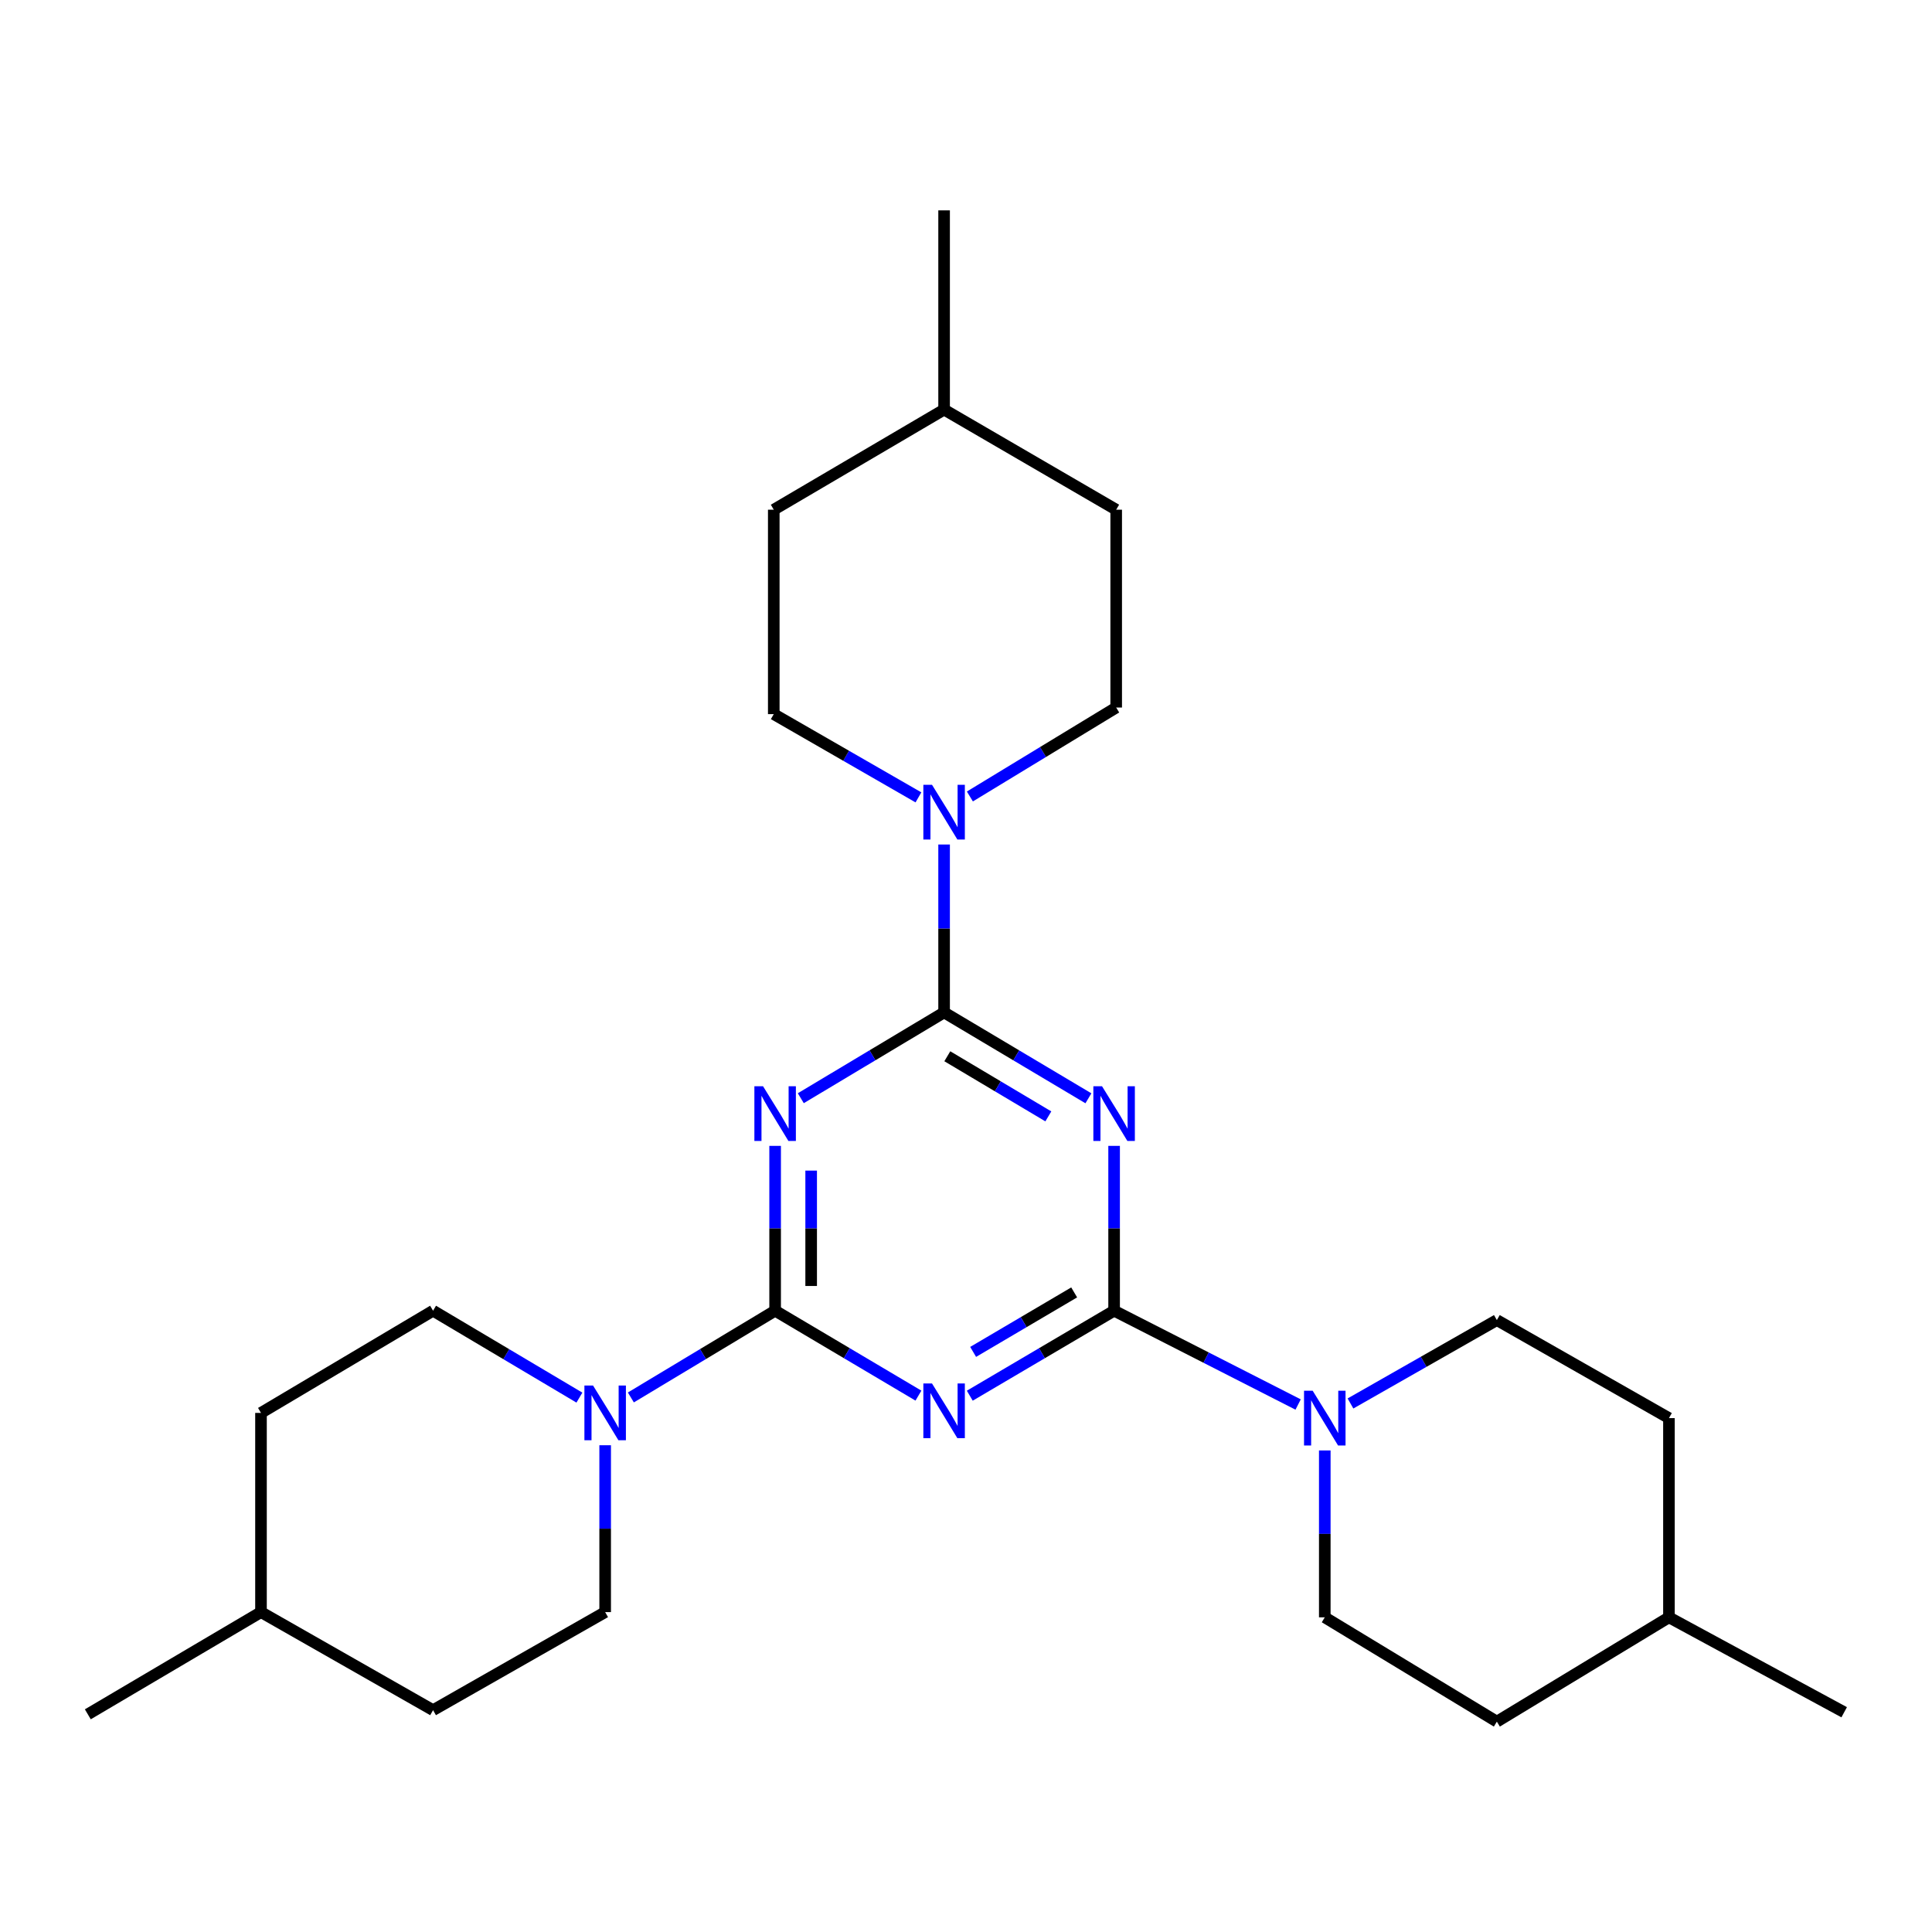 <?xml version='1.0' encoding='iso-8859-1'?>
<svg version='1.1' baseProfile='full'
              xmlns='http://www.w3.org/2000/svg'
                      xmlns:rdkit='http://www.rdkit.org/xml'
                      xmlns:xlink='http://www.w3.org/1999/xlink'
                  xml:space='preserve'
width='1000px' height='1000px' viewBox='0 0 1000 1000'>
<!-- END OF HEADER -->
<rect style='opacity:1.0;fill:#FFFFFF;stroke:none' width='1000' height='1000' x='0' y='0'> </rect>
<path class='bond-2' d='M 401.205,678.419 L 438.294,700.396' style='fill:none;fill-rule:evenodd;stroke:#000000;stroke-width:6px;stroke-linecap:butt;stroke-linejoin:miter;stroke-opacity:1' />
<path class='bond-2' d='M 438.294,700.396 L 475.382,722.372' style='fill:none;fill-rule:evenodd;stroke:#0000FF;stroke-width:6px;stroke-linecap:butt;stroke-linejoin:miter;stroke-opacity:1' />
<path class='bond-3' d='M 401.205,678.419 L 401.205,635.761' style='fill:none;fill-rule:evenodd;stroke:#000000;stroke-width:6px;stroke-linecap:butt;stroke-linejoin:miter;stroke-opacity:1' />
<path class='bond-3' d='M 401.205,635.761 L 401.205,593.102' style='fill:none;fill-rule:evenodd;stroke:#0000FF;stroke-width:6px;stroke-linecap:butt;stroke-linejoin:miter;stroke-opacity:1' />
<path class='bond-3' d='M 419.857,665.622 L 419.857,635.761' style='fill:none;fill-rule:evenodd;stroke:#000000;stroke-width:6px;stroke-linecap:butt;stroke-linejoin:miter;stroke-opacity:1' />
<path class='bond-3' d='M 419.857,635.761 L 419.857,605.9' style='fill:none;fill-rule:evenodd;stroke:#0000FF;stroke-width:6px;stroke-linecap:butt;stroke-linejoin:miter;stroke-opacity:1' />
<path class='bond-7' d='M 401.205,678.419 L 363.87,700.869' style='fill:none;fill-rule:evenodd;stroke:#000000;stroke-width:6px;stroke-linecap:butt;stroke-linejoin:miter;stroke-opacity:1' />
<path class='bond-7' d='M 363.87,700.869 L 326.535,723.318' style='fill:none;fill-rule:evenodd;stroke:#0000FF;stroke-width:6px;stroke-linecap:butt;stroke-linejoin:miter;stroke-opacity:1' />
<path class='bond-0' d='M 576.661,678.419 L 539.309,700.416' style='fill:none;fill-rule:evenodd;stroke:#000000;stroke-width:6px;stroke-linecap:butt;stroke-linejoin:miter;stroke-opacity:1' />
<path class='bond-0' d='M 539.309,700.416 L 501.957,722.413' style='fill:none;fill-rule:evenodd;stroke:#0000FF;stroke-width:6px;stroke-linecap:butt;stroke-linejoin:miter;stroke-opacity:1' />
<path class='bond-0' d='M 555.99,668.946 L 529.844,684.344' style='fill:none;fill-rule:evenodd;stroke:#000000;stroke-width:6px;stroke-linecap:butt;stroke-linejoin:miter;stroke-opacity:1' />
<path class='bond-0' d='M 529.844,684.344 L 503.697,699.742' style='fill:none;fill-rule:evenodd;stroke:#0000FF;stroke-width:6px;stroke-linecap:butt;stroke-linejoin:miter;stroke-opacity:1' />
<path class='bond-6' d='M 576.661,678.419 L 624.282,702.699' style='fill:none;fill-rule:evenodd;stroke:#000000;stroke-width:6px;stroke-linecap:butt;stroke-linejoin:miter;stroke-opacity:1' />
<path class='bond-6' d='M 624.282,702.699 L 671.904,726.978' style='fill:none;fill-rule:evenodd;stroke:#0000FF;stroke-width:6px;stroke-linecap:butt;stroke-linejoin:miter;stroke-opacity:1' />
<path class='bond-26' d='M 576.661,678.419 L 576.661,635.761' style='fill:none;fill-rule:evenodd;stroke:#000000;stroke-width:6px;stroke-linecap:butt;stroke-linejoin:miter;stroke-opacity:1' />
<path class='bond-26' d='M 576.661,635.761 L 576.661,593.102' style='fill:none;fill-rule:evenodd;stroke:#0000FF;stroke-width:6px;stroke-linecap:butt;stroke-linejoin:miter;stroke-opacity:1' />
<path class='bond-1' d='M 488.664,524.02 L 451.579,546.227' style='fill:none;fill-rule:evenodd;stroke:#000000;stroke-width:6px;stroke-linecap:butt;stroke-linejoin:miter;stroke-opacity:1' />
<path class='bond-1' d='M 451.579,546.227 L 414.494,568.434' style='fill:none;fill-rule:evenodd;stroke:#0000FF;stroke-width:6px;stroke-linecap:butt;stroke-linejoin:miter;stroke-opacity:1' />
<path class='bond-4' d='M 488.664,524.02 L 526.012,546.248' style='fill:none;fill-rule:evenodd;stroke:#000000;stroke-width:6px;stroke-linecap:butt;stroke-linejoin:miter;stroke-opacity:1' />
<path class='bond-4' d='M 526.012,546.248 L 563.361,568.476' style='fill:none;fill-rule:evenodd;stroke:#0000FF;stroke-width:6px;stroke-linecap:butt;stroke-linejoin:miter;stroke-opacity:1' />
<path class='bond-4' d='M 490.329,546.717 L 516.473,562.276' style='fill:none;fill-rule:evenodd;stroke:#000000;stroke-width:6px;stroke-linecap:butt;stroke-linejoin:miter;stroke-opacity:1' />
<path class='bond-4' d='M 516.473,562.276 L 542.617,577.836' style='fill:none;fill-rule:evenodd;stroke:#0000FF;stroke-width:6px;stroke-linecap:butt;stroke-linejoin:miter;stroke-opacity:1' />
<path class='bond-5' d='M 488.664,524.02 L 488.664,480.568' style='fill:none;fill-rule:evenodd;stroke:#000000;stroke-width:6px;stroke-linecap:butt;stroke-linejoin:miter;stroke-opacity:1' />
<path class='bond-5' d='M 488.664,480.568 L 488.664,437.117' style='fill:none;fill-rule:evenodd;stroke:#0000FF;stroke-width:6px;stroke-linecap:butt;stroke-linejoin:miter;stroke-opacity:1' />
<path class='bond-12' d='M 502.01,412.253 L 539.874,389.237' style='fill:none;fill-rule:evenodd;stroke:#0000FF;stroke-width:6px;stroke-linecap:butt;stroke-linejoin:miter;stroke-opacity:1' />
<path class='bond-12' d='M 539.874,389.237 L 577.739,366.222' style='fill:none;fill-rule:evenodd;stroke:#000000;stroke-width:6px;stroke-linecap:butt;stroke-linejoin:miter;stroke-opacity:1' />
<path class='bond-13' d='M 475.381,412.721 L 437.941,391.176' style='fill:none;fill-rule:evenodd;stroke:#0000FF;stroke-width:6px;stroke-linecap:butt;stroke-linejoin:miter;stroke-opacity:1' />
<path class='bond-13' d='M 437.941,391.176 L 400.501,369.631' style='fill:none;fill-rule:evenodd;stroke:#000000;stroke-width:6px;stroke-linecap:butt;stroke-linejoin:miter;stroke-opacity:1' />
<path class='bond-8' d='M 685.704,750.751 L 685.704,793.94' style='fill:none;fill-rule:evenodd;stroke:#0000FF;stroke-width:6px;stroke-linecap:butt;stroke-linejoin:miter;stroke-opacity:1' />
<path class='bond-8' d='M 685.704,793.94 L 685.704,837.129' style='fill:none;fill-rule:evenodd;stroke:#000000;stroke-width:6px;stroke-linecap:butt;stroke-linejoin:miter;stroke-opacity:1' />
<path class='bond-10' d='M 699.007,726.436 L 736.888,704.858' style='fill:none;fill-rule:evenodd;stroke:#0000FF;stroke-width:6px;stroke-linecap:butt;stroke-linejoin:miter;stroke-opacity:1' />
<path class='bond-10' d='M 736.888,704.858 L 774.769,683.279' style='fill:none;fill-rule:evenodd;stroke:#000000;stroke-width:6px;stroke-linecap:butt;stroke-linejoin:miter;stroke-opacity:1' />
<path class='bond-9' d='M 299.899,723.403 L 262.026,700.911' style='fill:none;fill-rule:evenodd;stroke:#0000FF;stroke-width:6px;stroke-linecap:butt;stroke-linejoin:miter;stroke-opacity:1' />
<path class='bond-9' d='M 262.026,700.911 L 224.154,678.419' style='fill:none;fill-rule:evenodd;stroke:#000000;stroke-width:6px;stroke-linecap:butt;stroke-linejoin:miter;stroke-opacity:1' />
<path class='bond-11' d='M 313.229,748.057 L 313.229,791.241' style='fill:none;fill-rule:evenodd;stroke:#0000FF;stroke-width:6px;stroke-linecap:butt;stroke-linejoin:miter;stroke-opacity:1' />
<path class='bond-11' d='M 313.229,791.241 L 313.229,834.425' style='fill:none;fill-rule:evenodd;stroke:#000000;stroke-width:6px;stroke-linecap:butt;stroke-linejoin:miter;stroke-opacity:1' />
<path class='bond-14' d='M 685.704,837.129 L 774.769,891.117' style='fill:none;fill-rule:evenodd;stroke:#000000;stroke-width:6px;stroke-linecap:butt;stroke-linejoin:miter;stroke-opacity:1' />
<path class='bond-16' d='M 224.154,678.419 L 135.089,731.319' style='fill:none;fill-rule:evenodd;stroke:#000000;stroke-width:6px;stroke-linecap:butt;stroke-linejoin:miter;stroke-opacity:1' />
<path class='bond-19' d='M 774.769,683.279 L 863.844,734.013' style='fill:none;fill-rule:evenodd;stroke:#000000;stroke-width:6px;stroke-linecap:butt;stroke-linejoin:miter;stroke-opacity:1' />
<path class='bond-15' d='M 313.229,834.425 L 224.154,885.18' style='fill:none;fill-rule:evenodd;stroke:#000000;stroke-width:6px;stroke-linecap:butt;stroke-linejoin:miter;stroke-opacity:1' />
<path class='bond-17' d='M 577.739,366.222 L 577.739,263.821' style='fill:none;fill-rule:evenodd;stroke:#000000;stroke-width:6px;stroke-linecap:butt;stroke-linejoin:miter;stroke-opacity:1' />
<path class='bond-18' d='M 400.501,369.631 L 400.501,263.821' style='fill:none;fill-rule:evenodd;stroke:#000000;stroke-width:6px;stroke-linecap:butt;stroke-linejoin:miter;stroke-opacity:1' />
<path class='bond-29' d='M 774.769,891.117 L 863.844,837.129' style='fill:none;fill-rule:evenodd;stroke:#000000;stroke-width:6px;stroke-linecap:butt;stroke-linejoin:miter;stroke-opacity:1' />
<path class='bond-21' d='M 224.154,885.18 L 135.089,834.425' style='fill:none;fill-rule:evenodd;stroke:#000000;stroke-width:6px;stroke-linecap:butt;stroke-linejoin:miter;stroke-opacity:1' />
<path class='bond-27' d='M 135.089,731.319 L 135.089,834.425' style='fill:none;fill-rule:evenodd;stroke:#000000;stroke-width:6px;stroke-linecap:butt;stroke-linejoin:miter;stroke-opacity:1' />
<path class='bond-28' d='M 577.739,263.821 L 488.664,212.009' style='fill:none;fill-rule:evenodd;stroke:#000000;stroke-width:6px;stroke-linecap:butt;stroke-linejoin:miter;stroke-opacity:1' />
<path class='bond-22' d='M 400.501,263.821 L 488.664,212.009' style='fill:none;fill-rule:evenodd;stroke:#000000;stroke-width:6px;stroke-linecap:butt;stroke-linejoin:miter;stroke-opacity:1' />
<path class='bond-20' d='M 863.844,734.013 L 863.844,837.129' style='fill:none;fill-rule:evenodd;stroke:#000000;stroke-width:6px;stroke-linecap:butt;stroke-linejoin:miter;stroke-opacity:1' />
<path class='bond-25' d='M 863.844,837.129 L 954.545,886.257' style='fill:none;fill-rule:evenodd;stroke:#000000;stroke-width:6px;stroke-linecap:butt;stroke-linejoin:miter;stroke-opacity:1' />
<path class='bond-24' d='M 135.089,834.425 L 45.455,887.325' style='fill:none;fill-rule:evenodd;stroke:#000000;stroke-width:6px;stroke-linecap:butt;stroke-linejoin:miter;stroke-opacity:1' />
<path class='bond-23' d='M 488.664,212.009 L 488.664,108.883' style='fill:none;fill-rule:evenodd;stroke:#000000;stroke-width:6px;stroke-linecap:butt;stroke-linejoin:miter;stroke-opacity:1' />
<path  class='atom-3' d='M 482.404 716.082
L 491.684 731.082
Q 492.604 732.562, 494.084 735.242
Q 495.564 737.922, 495.644 738.082
L 495.644 716.082
L 499.404 716.082
L 499.404 744.402
L 495.524 744.402
L 485.564 728.002
Q 484.404 726.082, 483.164 723.882
Q 481.964 721.682, 481.604 721.002
L 481.604 744.402
L 477.924 744.402
L 477.924 716.082
L 482.404 716.082
' fill='#0000FF'/>
<path  class='atom-4' d='M 394.945 562.231
L 404.225 577.231
Q 405.145 578.711, 406.625 581.391
Q 408.105 584.071, 408.185 584.231
L 408.185 562.231
L 411.945 562.231
L 411.945 590.551
L 408.065 590.551
L 398.105 574.151
Q 396.945 572.231, 395.705 570.031
Q 394.505 567.831, 394.145 567.151
L 394.145 590.551
L 390.465 590.551
L 390.465 562.231
L 394.945 562.231
' fill='#0000FF'/>
<path  class='atom-5' d='M 570.401 562.231
L 579.681 577.231
Q 580.601 578.711, 582.081 581.391
Q 583.561 584.071, 583.641 584.231
L 583.641 562.231
L 587.401 562.231
L 587.401 590.551
L 583.521 590.551
L 573.561 574.151
Q 572.401 572.231, 571.161 570.031
Q 569.961 567.831, 569.601 567.151
L 569.601 590.551
L 565.921 590.551
L 565.921 562.231
L 570.401 562.231
' fill='#0000FF'/>
<path  class='atom-6' d='M 482.404 406.205
L 491.684 421.205
Q 492.604 422.685, 494.084 425.365
Q 495.564 428.045, 495.644 428.205
L 495.644 406.205
L 499.404 406.205
L 499.404 434.525
L 495.524 434.525
L 485.564 418.125
Q 484.404 416.205, 483.164 414.005
Q 481.964 411.805, 481.604 411.125
L 481.604 434.525
L 477.924 434.525
L 477.924 406.205
L 482.404 406.205
' fill='#0000FF'/>
<path  class='atom-7' d='M 679.444 719.853
L 688.724 734.853
Q 689.644 736.333, 691.124 739.013
Q 692.604 741.693, 692.684 741.853
L 692.684 719.853
L 696.444 719.853
L 696.444 748.173
L 692.564 748.173
L 682.604 731.773
Q 681.444 729.853, 680.204 727.653
Q 679.004 725.453, 678.644 724.773
L 678.644 748.173
L 674.964 748.173
L 674.964 719.853
L 679.444 719.853
' fill='#0000FF'/>
<path  class='atom-8' d='M 306.969 717.159
L 316.249 732.159
Q 317.169 733.639, 318.649 736.319
Q 320.129 738.999, 320.209 739.159
L 320.209 717.159
L 323.969 717.159
L 323.969 745.479
L 320.089 745.479
L 310.129 729.079
Q 308.969 727.159, 307.729 724.959
Q 306.529 722.759, 306.169 722.079
L 306.169 745.479
L 302.489 745.479
L 302.489 717.159
L 306.969 717.159
' fill='#0000FF'/>
</svg>
